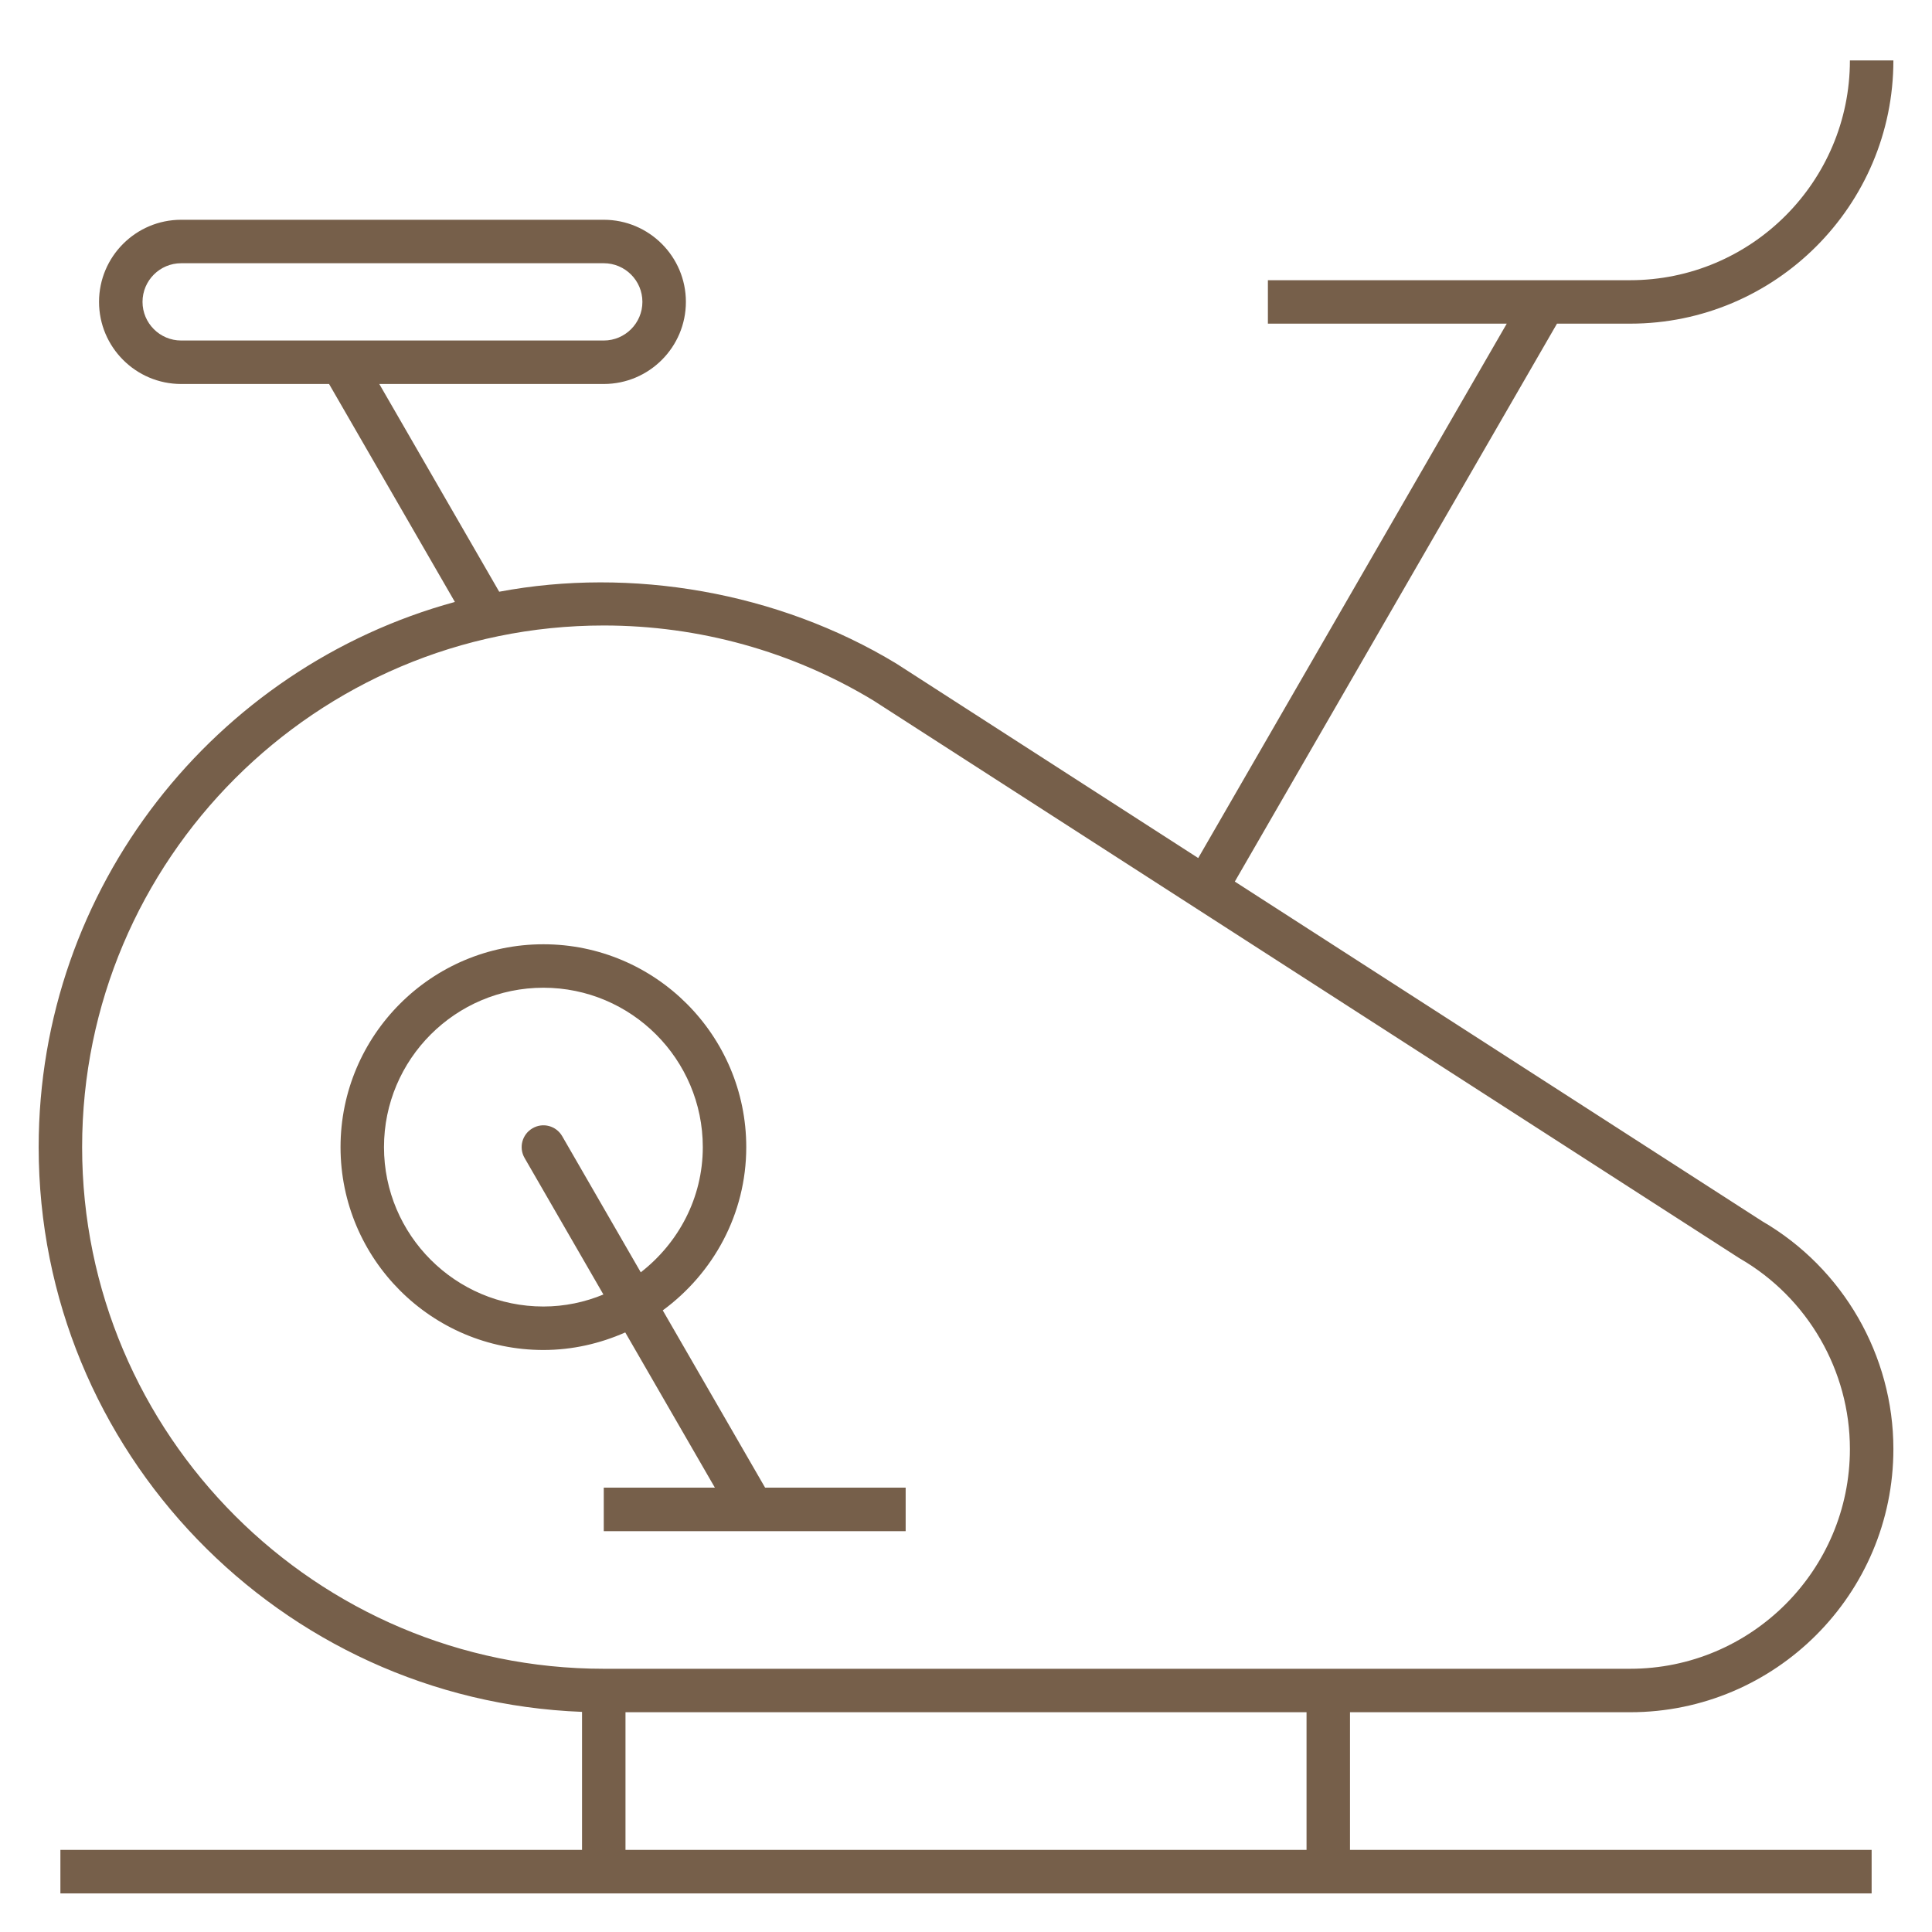 <svg width="65" height="65" viewBox="0 0 65 65" fill="none" xmlns="http://www.w3.org/2000/svg">
<path d="M22.298 44.086C23.992 42.843 25.107 40.852 25.107 38.594C25.107 34.83 22.046 31.769 18.282 31.769C14.518 31.769 11.457 34.83 11.457 38.594C11.457 42.358 14.518 45.419 18.282 45.419C19.263 45.419 20.191 45.201 21.036 44.828L24.051 50.05H20.313V51.514H30.47V50.05H25.741L22.298 44.086ZM18.282 43.956C15.325 43.956 12.919 41.551 12.919 38.594C12.919 35.636 15.325 33.231 18.282 33.231C21.239 33.231 23.645 35.636 23.645 38.594C23.645 40.312 22.818 41.825 21.558 42.806L18.916 38.228C18.713 37.875 18.266 37.755 17.916 37.96C17.567 38.163 17.447 38.608 17.648 38.957L20.301 43.552C19.677 43.81 18.997 43.956 18.282 43.956ZM54.844 57.606C59.728 57.606 63.701 53.633 63.701 48.75C63.701 45.605 62.011 42.67 59.289 41.088L41.544 29.66L52.383 10.889H54.844C59.728 10.889 63.701 6.916 63.701 2.033H62.238C62.238 6.11 58.921 9.427 54.844 9.427H42.657V10.889H50.693L40.313 28.868L30.165 22.331L30.149 22.321C26.163 19.908 21.229 19.073 16.795 19.908L12.761 12.919H20.313C21.837 12.919 23.076 11.68 23.076 10.156C23.076 8.633 21.837 7.394 20.313 7.394H6.095C4.571 7.394 3.332 8.633 3.332 10.156C3.332 11.68 4.571 12.919 6.095 12.919H11.071L15.304 20.252C7.242 22.453 1.301 29.843 1.301 38.594C1.301 48.831 9.436 57.206 19.582 57.594V62.237H2.032V63.702H62.969V62.237H45.419V57.606H54.844ZM6.095 11.456C5.378 11.456 4.795 10.873 4.795 10.156C4.795 9.439 5.378 8.856 6.095 8.856H20.313C21.03 8.856 21.613 9.439 21.613 10.156C21.613 10.873 21.03 11.456 20.313 11.456H6.095ZM43.957 62.237H21.044V57.606H43.957V62.237ZM20.313 56.144C10.636 56.144 2.763 48.27 2.763 38.594C2.763 28.917 10.636 21.044 20.313 21.044C23.519 21.044 26.655 21.915 29.383 23.567L58.513 42.327L58.543 42.345C60.822 43.666 62.238 46.119 62.238 48.75C62.238 52.827 58.921 56.144 54.844 56.144H20.313Z" fill="#765F4A"/>
</svg>

